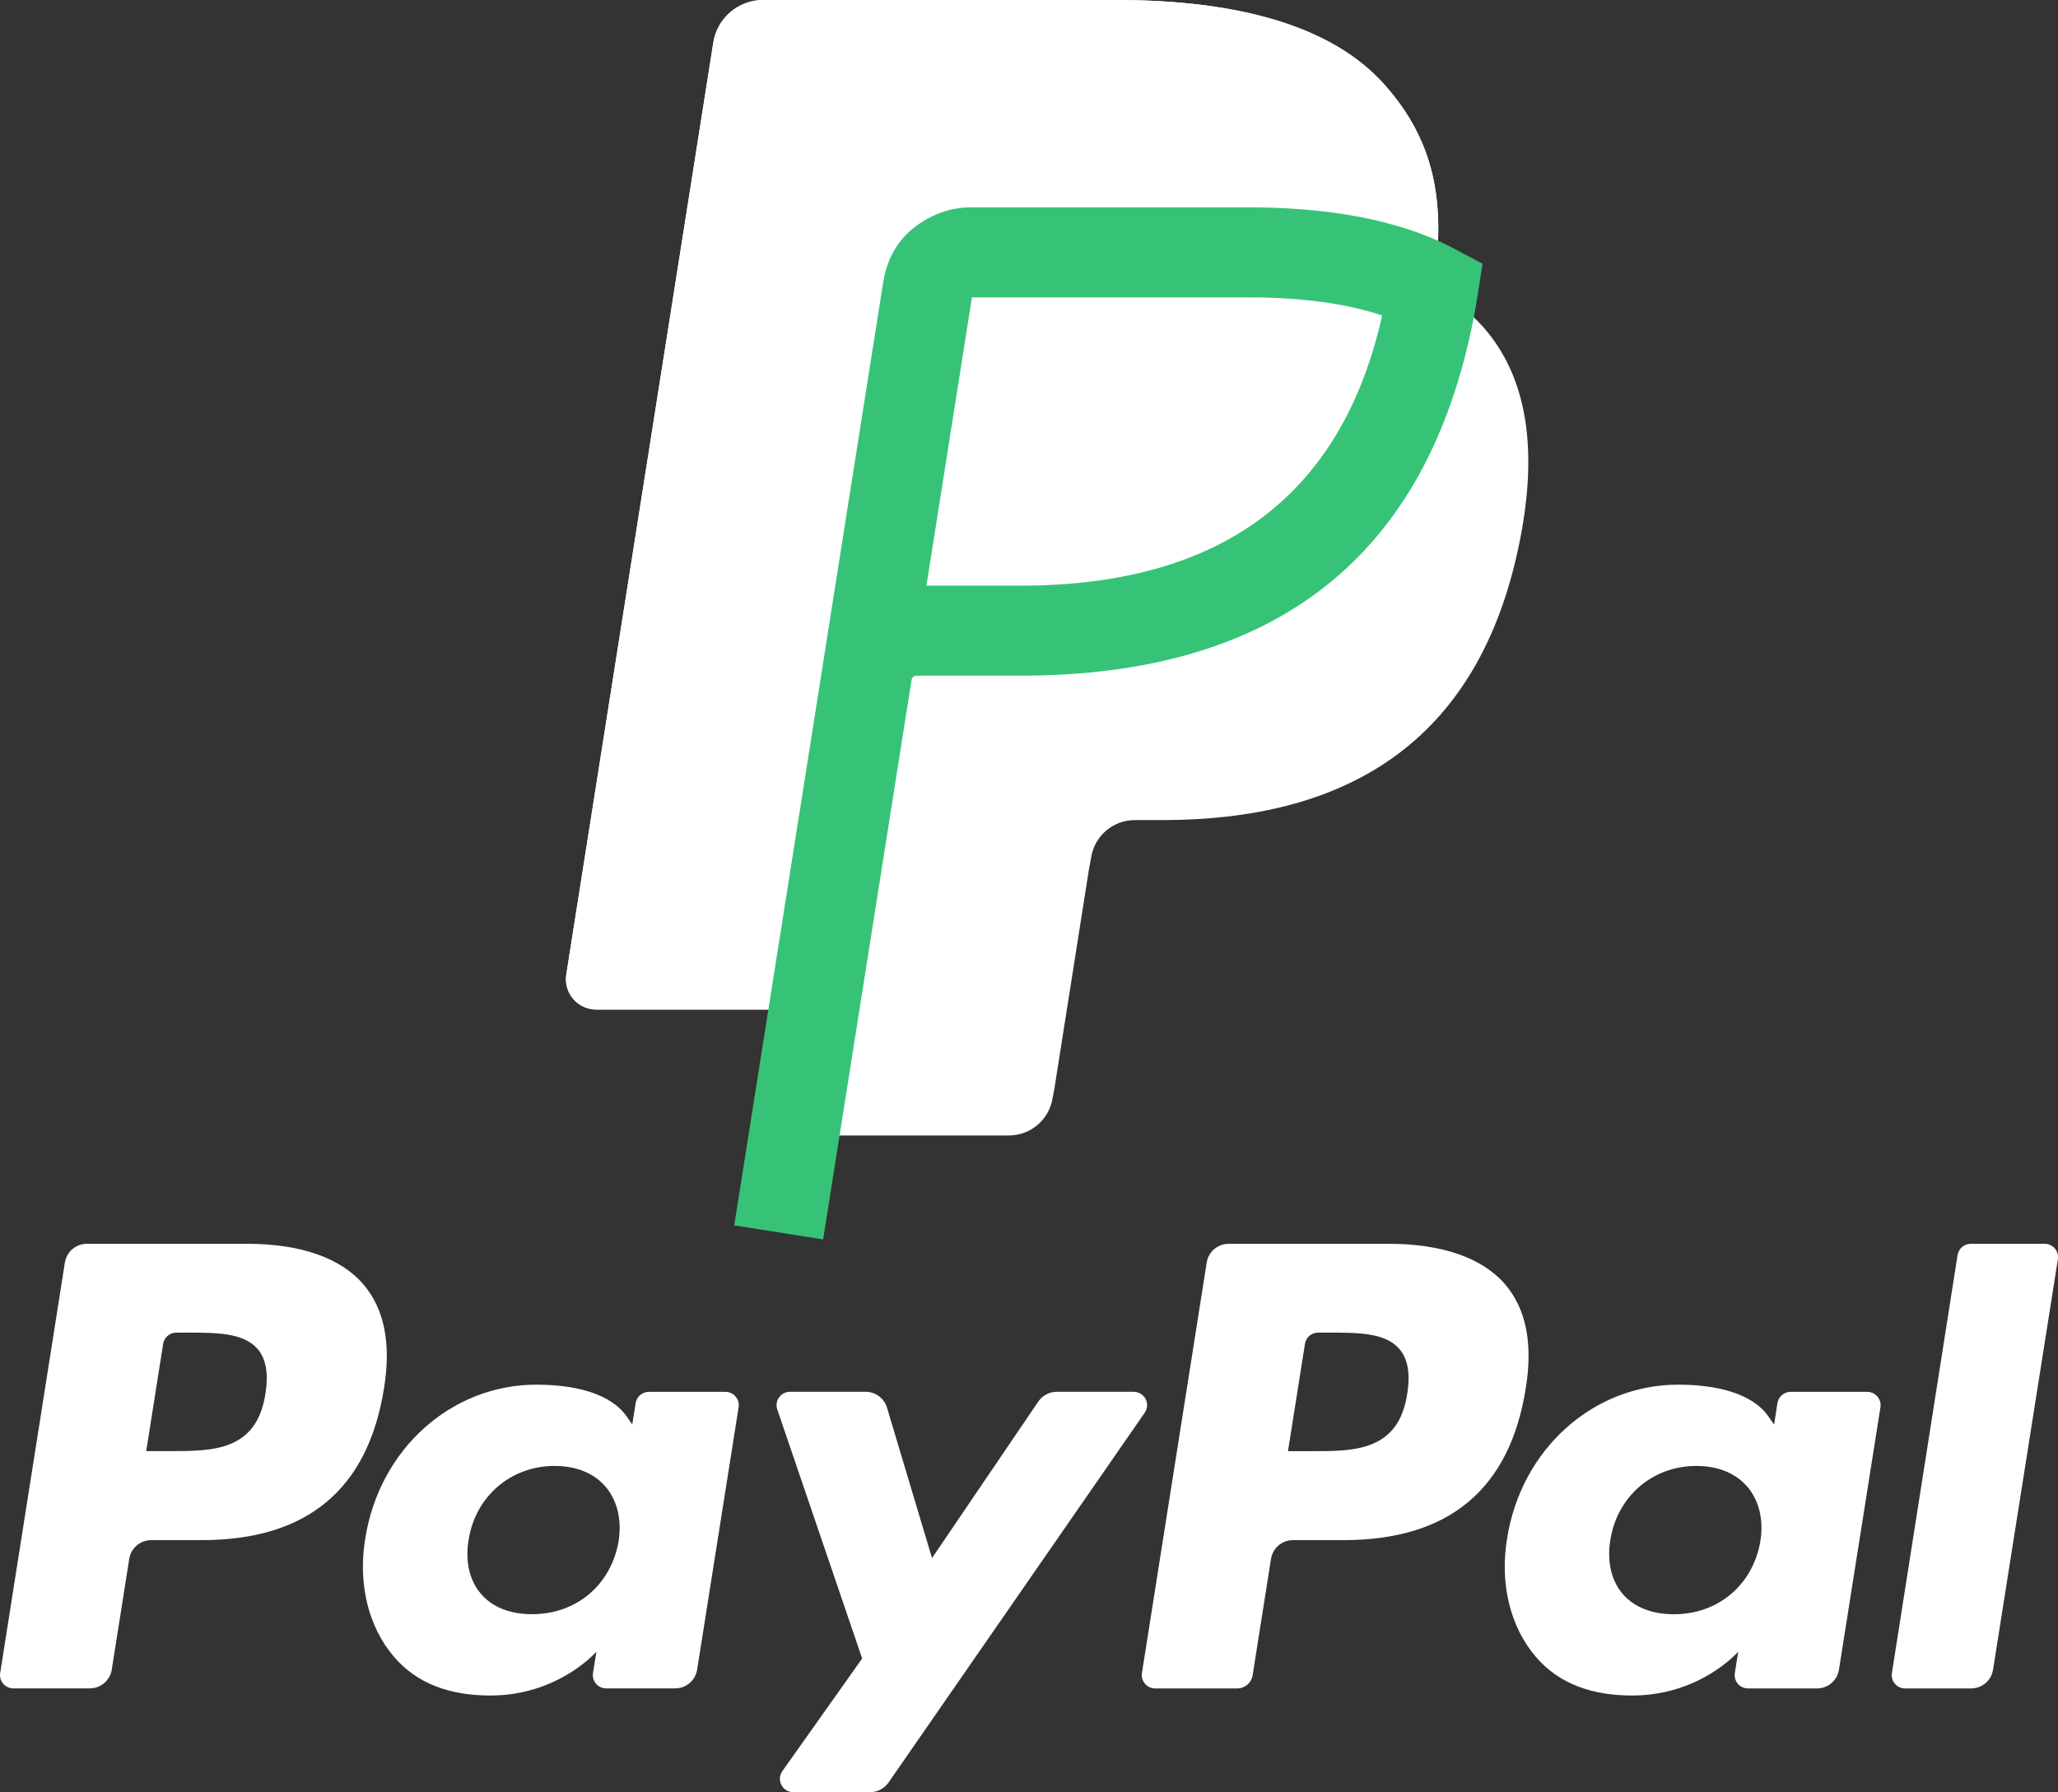 <svg xmlns="http://www.w3.org/2000/svg" xmlns:xlink="http://www.w3.org/1999/xlink" fill="none" version="1.1" width="34.285" height="29.857" viewBox="0 0 34.285 29.857"><rect x="0" y="0" width="34.285" height="29.857" fill="#333333" stroke="none"/><g><g><path d="M4.114,20.722C4.114,20.722,1.448,20.722,1.448,20.722C1.265,20.722,1.11,20.854,1.081,21.034C1.081,21.034,0.003,27.873,0.003,27.873C-0.019,28.008,0.086,28.129,0.223,28.129C0.223,28.129,1.496,28.129,1.496,28.129C1.678,28.129,1.834,27.997,1.862,27.816C1.862,27.816,2.153,25.972,2.153,25.972C2.181,25.791,2.337,25.659,2.519,25.659C2.519,25.659,3.363,25.659,3.363,25.659C5.12,25.659,6.133,24.809,6.398,23.124C6.518,22.387,6.403,21.808,6.058,21.403C5.679,20.957,5.007,20.722,4.114,20.722ZM4.422,23.219C4.276,24.176,3.545,24.176,2.838,24.176C2.838,24.176,2.436,24.176,2.436,24.176C2.436,24.176,2.718,22.389,2.718,22.389C2.735,22.281,2.828,22.202,2.937,22.202C2.937,22.202,3.122,22.202,3.122,22.202C3.603,22.202,4.058,22.202,4.293,22.476C4.432,22.64,4.475,22.883,4.422,23.219ZM12.086,23.189C12.086,23.189,10.809,23.189,10.809,23.189C10.7,23.189,10.606,23.268,10.589,23.376C10.589,23.376,10.533,23.733,10.533,23.733C10.533,23.733,10.444,23.604,10.444,23.604C10.167,23.203,9.551,23.069,8.935,23.069C7.524,23.069,6.319,24.137,6.084,25.637C5.962,26.385,6.135,27.1,6.56,27.599C6.949,28.057,7.506,28.248,8.168,28.248C9.305,28.248,9.936,27.517,9.936,27.517C9.936,27.517,9.879,27.872,9.879,27.872C9.857,28.008,9.962,28.129,10.098,28.129C10.098,28.129,11.248,28.129,11.248,28.129C11.431,28.129,11.585,27.997,11.614,27.816C11.614,27.816,12.305,23.445,12.305,23.445C12.326,23.311,12.222,23.189,12.086,23.189ZM10.306,25.674C10.182,26.404,9.603,26.893,8.865,26.893C8.494,26.893,8.198,26.775,8.008,26.549C7.819,26.325,7.747,26.007,7.807,25.652C7.922,24.929,8.511,24.423,9.238,24.423C9.601,24.423,9.896,24.543,10.09,24.771C10.284,25,10.361,25.321,10.306,25.674ZM17.604,23.188C17.604,23.188,18.887,23.188,18.887,23.188C19.067,23.188,19.172,23.39,19.07,23.537C19.07,23.537,14.802,29.698,14.802,29.698C14.732,29.798,14.619,29.858,14.497,29.858C14.497,29.858,13.215,29.858,13.215,29.858C13.035,29.858,12.929,29.654,13.034,29.507C13.034,29.507,14.363,27.631,14.363,27.631C14.363,27.631,12.949,23.482,12.949,23.482C12.9,23.338,13.007,23.188,13.16,23.188C13.16,23.188,14.421,23.188,14.421,23.188C14.585,23.188,14.73,23.296,14.777,23.453C14.777,23.453,15.527,25.958,15.527,25.958C15.527,25.958,17.297,23.351,17.297,23.351C17.366,23.249,17.482,23.188,17.604,23.188Z" fill-rule="evenodd" fill="#FFFFFF" fill-opacity="1"/></g><g><path d="M31.518,27.873C31.518,27.873,32.612,20.91,32.612,20.91C32.629,20.802,32.723,20.722,32.831,20.722C32.831,20.722,34.063,20.722,34.063,20.722C34.2,20.722,34.304,20.844,34.283,20.979C34.283,20.979,33.203,27.817,33.203,27.817C33.175,27.997,33.02,28.13,32.837,28.13C32.837,28.13,31.737,28.13,31.737,28.13C31.601,28.13,31.496,28.008,31.518,27.873ZM23.136,20.722C23.136,20.722,20.469,20.722,20.469,20.722C20.287,20.722,20.131,20.855,20.103,21.035C20.103,21.035,19.024,27.873,19.024,27.873C19.003,28.008,19.107,28.13,19.244,28.13C19.244,28.13,20.612,28.13,20.612,28.13C20.739,28.13,20.848,28.037,20.868,27.911C20.868,27.911,21.174,25.972,21.174,25.972C21.202,25.792,21.358,25.659,21.54,25.659C21.54,25.659,22.384,25.659,22.384,25.659C24.141,25.659,25.154,24.809,25.419,23.125C25.539,22.388,25.424,21.809,25.079,21.403C24.7,20.958,24.028,20.722,23.136,20.722ZM23.444,23.22C23.298,24.177,22.567,24.177,21.86,24.177C21.86,24.177,21.457,24.177,21.457,24.177C21.457,24.177,21.74,22.389,21.74,22.389C21.757,22.281,21.85,22.202,21.959,22.202C21.959,22.202,22.144,22.202,22.144,22.202C22.625,22.202,23.08,22.202,23.314,22.476C23.454,22.64,23.497,22.883,23.444,23.22ZM31.107,23.189C31.107,23.189,29.831,23.189,29.831,23.189C29.721,23.189,29.628,23.269,29.611,23.377C29.611,23.377,29.555,23.734,29.555,23.734C29.555,23.734,29.465,23.604,29.465,23.604C29.189,23.203,28.573,23.069,27.957,23.069C26.546,23.069,25.341,24.138,25.106,25.637C24.985,26.385,25.157,27.1,25.582,27.599C25.972,28.057,26.528,28.248,27.19,28.248C28.327,28.248,28.958,27.517,28.958,27.517C28.958,27.517,28.901,27.872,28.901,27.872C28.879,28.008,28.984,28.13,29.121,28.13C29.121,28.13,30.271,28.13,30.271,28.13C30.453,28.13,30.608,27.997,30.636,27.816C30.636,27.816,31.327,23.446,31.327,23.446C31.348,23.311,31.244,23.189,31.107,23.189ZM29.327,25.675C29.204,26.404,28.624,26.894,27.886,26.894C27.516,26.894,27.219,26.775,27.028,26.55C26.84,26.326,26.769,26.007,26.828,25.652C26.944,24.929,27.532,24.423,28.259,24.423C28.622,24.423,28.916,24.544,29.111,24.771C29.306,25.001,29.383,25.321,29.327,25.675Z" fill-rule="evenodd" fill="#FFFFFF" fill-opacity="1"/></g><g style="opacity:0.5;"><path d="M13.983,18.276C13.983,18.276,14.311,16.193,14.311,16.193C14.311,16.193,13.581,16.176,13.581,16.176C13.581,16.176,10.094,16.176,10.094,16.176C10.094,16.176,12.517,0.81,12.517,0.81C12.525,0.763,12.549,0.72,12.585,0.689C12.621,0.659,12.666,0.642,12.714,0.642C12.714,0.642,18.594,0.642,18.594,0.642C20.546,0.642,21.893,1.048,22.597,1.85C22.926,2.226,23.136,2.619,23.238,3.051C23.344,3.505,23.346,4.047,23.242,4.709C23.242,4.709,23.235,4.757,23.235,4.757C23.235,4.757,23.235,5.181,23.235,5.181C23.235,5.181,23.565,5.368,23.565,5.368C23.842,5.515,24.063,5.684,24.232,5.877C24.514,6.198,24.697,6.607,24.774,7.092C24.853,7.59,24.827,8.183,24.697,8.854C24.546,9.627,24.303,10.299,23.975,10.85C23.672,11.357,23.287,11.777,22.831,12.103C22.394,12.413,21.876,12.648,21.29,12.799C20.722,12.946,20.074,13.021,19.364,13.021C19.364,13.021,18.906,13.021,18.906,13.021C18.579,13.021,18.261,13.139,18.012,13.35C17.762,13.566,17.596,13.86,17.545,14.183C17.545,14.183,17.511,14.37,17.511,14.37C17.511,14.37,16.932,18.04,16.932,18.04C16.932,18.04,16.905,18.175,16.905,18.175C16.898,18.218,16.886,18.239,16.869,18.254C16.853,18.267,16.831,18.276,16.809,18.276C16.809,18.276,13.983,18.276,13.983,18.276Z" fill="#FFFFFF" fill-opacity="1"/></g><g><path d="M23.064,4.482C22.946,4.448,22.824,4.416,22.698,4.388C22.572,4.361,22.443,4.336,22.31,4.315C21.845,4.24,21.335,4.204,20.789,4.204L16.181,4.204C16.067,4.204,15.959,4.23,15.863,4.276C15.65,4.378,15.492,4.579,15.454,4.826L14.473,11.036L14.445,11.217L13.312,18.407C13.27,18.675,13.477,18.917,13.748,18.917L16.808,18.917C17.17,18.917,17.478,18.654,17.535,18.297L17.565,18.141L18.141,14.485L18.178,14.285C18.234,13.926,18.543,13.663,18.905,13.663L19.363,13.663C22.327,13.663,24.648,12.459,25.326,8.976C25.61,7.521,25.463,6.307,24.713,5.452C24.486,5.195,24.205,4.98,23.875,4.806C23.679,4.702,23.467,4.613,23.238,4.537C23.182,4.518,23.123,4.5,23.064,4.482Z" fill-rule="evenodd" fill="#FFFFFF" fill-opacity="1"/></g><g><path d="M15.454,4.826C15.493,4.58,15.651,4.379,15.863,4.277C15.96,4.231,16.068,4.205,16.181,4.205C16.181,4.205,20.79,4.205,20.79,4.205C21.336,4.205,21.845,4.241,22.311,4.316C22.444,4.337,22.573,4.362,22.699,4.389C22.824,4.418,22.946,4.449,23.065,4.483C23.124,4.501,23.182,4.519,23.239,4.537C23.468,4.613,23.68,4.703,23.876,4.806C24.107,3.335,23.875,2.333,23.079,1.426C22.202,0.428,20.619,0,18.594,0C18.594,0,12.714,0,12.714,0C12.3,0,11.947,0.301,11.883,0.71C11.883,0.71,9.434,16.235,9.434,16.235C9.386,16.542,9.623,16.819,9.932,16.819C9.932,16.819,13.563,16.819,13.563,16.819C13.563,16.819,14.474,11.036,14.474,11.036C14.474,11.036,15.454,4.826,15.454,4.826Z" fill="#FFFFFF" fill-opacity="1"/></g><g><path d="M23.78,4.757C23.813,4.773,23.845,4.789,23.876,4.806C24.107,3.335,23.875,2.333,23.079,1.426C22.202,0.427,20.619,-0,18.594,-0C18.594,-0,12.714,-0,12.714,-0C12.3,-0,11.947,0.301,11.883,0.71C11.883,0.71,9.434,16.235,9.434,16.235C9.386,16.542,9.623,16.819,9.932,16.819C9.932,16.819,13.563,16.819,13.563,16.819C13.563,16.819,14.448,11.198,14.448,11.198C14.521,10.799,14.865,10.507,15.273,10.507C15.273,10.507,16.999,10.507,16.999,10.507C20.387,10.507,23.04,9.131,23.815,5.151C23.838,5.033,23.858,4.918,23.875,4.806C23.844,4.789,23.812,4.773,23.78,4.757ZM23.238,4.537C23.238,4.537,23.238,4.537,23.238,4.537C23.286,4.553,23.334,4.57,23.381,4.587C23.334,4.57,23.287,4.553,23.239,4.537C23.238,4.537,23.238,4.537,23.238,4.537Z" fill-rule="evenodd" fill="#FFFFFF" fill-opacity="1"/></g><g><path d="M23.064,4.482C22.945,4.448,22.823,4.417,22.697,4.388C22.571,4.361,22.442,4.336,22.309,4.315C21.844,4.24,21.335,4.204,20.789,4.204C20.789,4.204,16.18,4.204,16.18,4.204C16.066,4.204,15.959,4.23,15.862,4.276C15.65,4.378,15.492,4.58,15.453,4.826C15.453,4.826,14.473,11.036,14.473,11.036C14.473,11.036,14.445,11.217,14.445,11.217C14.509,10.808,14.858,10.507,15.273,10.507C15.273,10.507,16.998,10.507,16.998,10.507C20.386,10.507,23.039,9.131,23.815,5.151C23.838,5.033,23.857,4.918,23.875,4.806C23.679,4.702,23.466,4.613,23.237,4.537C23.181,4.518,23.123,4.5,23.064,4.482Z" fill="#FFFFFF" fill-opacity="1"/><path d="M12.723,17.31L12.232,20.415L13.713,20.649L14.204,17.544L15.185,11.334Q15.198,11.257,15.273,11.257L16.998,11.257Q23.389,11.257,24.551,5.294Q24.584,5.123,24.616,4.922L24.698,4.394L24.226,4.143Q23.881,3.96,23.473,3.825Q23.384,3.795,23.277,3.764Q23.075,3.705,22.862,3.657Q22.648,3.61,22.428,3.575Q21.684,3.454,20.789,3.454L16.18,3.454Q15.841,3.454,15.537,3.6Q14.832,3.939,14.712,4.711L13.732,10.919L13.704,11.1L13.704,11.102L12.723,17.31ZM15.434,9.757L16.998,9.757Q22.016,9.757,23.026,5.257Q23.014,5.253,23.001,5.249Q22.932,5.226,22.85,5.201Q22.7,5.158,22.533,5.12Q22.368,5.084,22.191,5.056Q21.563,4.954,20.789,4.954L16.192,4.954L15.434,9.757Z" fill-rule="evenodd" fill="#37C377" fill-opacity="1"/></g></g></svg>